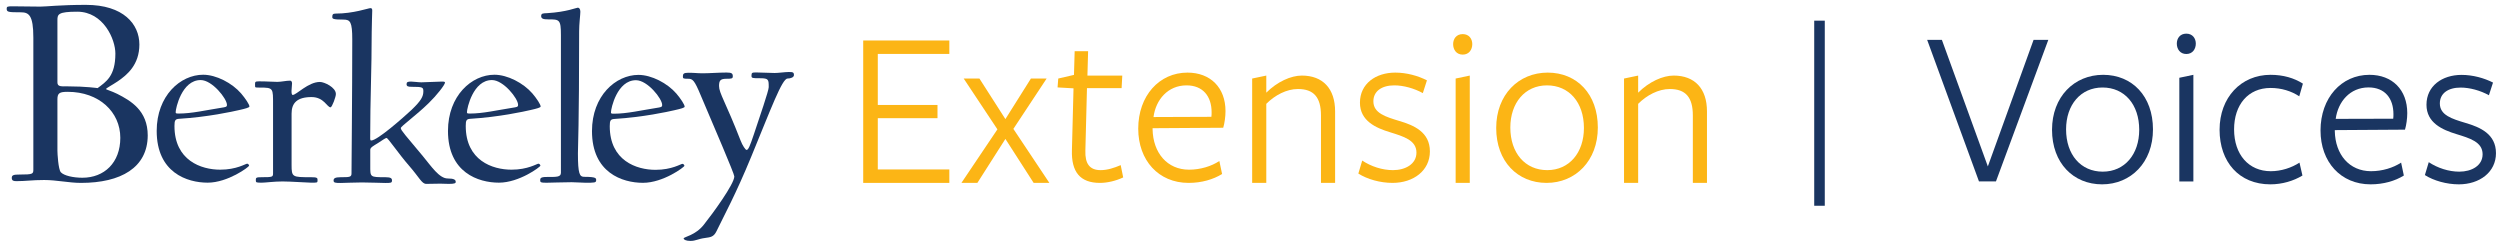 <?xml version="1.0" encoding="utf-8"?>
<!-- Generator: Adobe Illustrator 25.3.1, SVG Export Plug-In . SVG Version: 6.00 Build 0)  -->
<svg version="1.1" id="Layer_1" xmlns="http://www.w3.org/2000/svg" xmlns:xlink="http://www.w3.org/1999/xlink" x="0px" y="0px"
	 viewBox="0 0 3291.5 323.8" style="enable-background:new 0 0 3291.5 323.8;" xml:space="preserve">
<style type="text/css">
	.st0{fill:#1A3561;}
	.st1{fill:#FCB515;}
</style>
<g>
	<path class="st0" d="M89.2,120.9c-10.6,0-13.6,1.5-13.6,9.8v67.7c0,3.4,1.1,24.6,4.5,28.4c4.2,4.5,16.3,7.2,28.4,7.2
		c28.7,0,49.9-19.7,49.9-52.6C158.4,147.4,130.4,120.9,89.2,120.9 M101.7,15.4c-25,0-26.1,3.4-26.1,11v82c0,6,4.9,5.3,14,5.3
		c23.1,0,38.9,2.3,38.9,2.3c11-8.3,23.4-15.5,23.4-45.4C152,51.7,136.1,15.4,101.7,15.4 M106.6,240.8c-15.9,0-31.8-3.8-48.4-3.8
		c-15.9,0-24.2,1.5-36.3,1.5c-3.8,0-6.4-0.4-6.4-4.2c0-3.8,2.3-4.5,10.6-4.5c17,0,17.8-0.8,17.8-6.4V49.5c0-29.9-6.1-33.3-16.6-33.3
		c-17,0-18.5-0.4-18.5-4.9c0-2.6,1.1-3,7.6-3c11.7,0,23.4,0.4,36.7,0.4c7.9,0,26.1-2.3,60.1-2.3c49.2,0,70.3,25.3,70.3,52.2
		c0,26.8-16.3,40.1-28.4,48.4c-7.2,4.9-15.5,9.1-15.5,10.2c0,0.8,7.2,2.6,14.8,6.4c17.8,9.1,40.1,21.9,40.1,54.8
		C194.3,220.7,159.2,240.8,106.6,240.8"/>
	<path class="st0" d="M264.2,105.4c-25,0-32.9,37.5-32.9,42.1c0,1.6,0,2,4,2c17.1,0,34.9-4.3,59.5-8.2c3.6-0.7,4-1.3,4-3.3
		C298.7,129.8,279.3,105.4,264.2,105.4 M314.9,144.9c-8.6,2-41.4,9.2-78.9,11.5c-5.3,0.3-6.3,2-6.3,9.5c0,45.4,35.2,57.5,60.2,57.5
		c21.7,0,33.5-7.9,35.5-7.9c1.6,0,2.6,2,2.6,2.6c0,1.6-28,22.4-54.6,22.4c-27,0-67.1-13.2-67.1-68.1c0-46.4,31.2-74,61.2-74
		c17.1,0,38.1,10.9,50,24.7c5.6,6.6,10.9,14.5,10.9,17.1C328.3,141.6,323.7,142.9,314.9,144.9"/>
	<path class="st0" d="M435.2,141.3c-4.6,0-8.6-13.5-25-13.5c-19.1,0-26.3,7.9-26.3,21.7v67.7c0,16.1,1,16.1,25.3,16.1
		c8.6,0,8.9,1,8.9,3.9c0,3.6-0.3,3.3-8.9,3.3c-4.6,0-26.6-1.6-37.2-1.6c-11.2,0-22.4,1.6-27,1.6c-7.6,0-8.2,0-8.2-3.3
		c0-3.3,0.3-3.9,8.2-3.9c13.5,0,14.5-0.3,14.5-4.9v-90.1c0-22.4,0.7-23-17.8-23c-5.9,0-5.9,0.3-5.9-3.3c0-4-0.3-4.9,5.3-4.9
		c11.2,0,17.4,0.7,24,0.7c5.3,0,11.5-1.6,16.8-1.6c1.3,0,2.6,1,2.6,3.6c0,1.6-0.7,8.9-0.7,9.9c0,3,0.3,5.3,1.6,5.3
		c4.9,0,20.4-17.1,35.8-17.1c5.9,0,21,7.2,21,15.8C442.5,126.8,437.2,141.3,435.2,141.3"/>
	<path class="st0" d="M590.8,242.1c-3.9,0-8.2-0.3-11.2-0.3c-3.9,0-13.8,0.3-18.4,0.3c-5.9,0-8.9-8.2-22.7-24
		c-13.8-15.8-27.6-36.5-29.6-36.5c-1.3,0-5.9,3.3-11.5,6.9c-5.3,3.3-9.9,5.6-9.9,8.6v20.7c0,15.5-0.7,15.5,19.7,15.5
		c7.6,0,8.9,1.6,8.9,4.3c0,3.3-1.6,3.3-8.9,3.3c-4.9,0-20.1-0.7-30.6-0.7c-11.2,0-23.3,0.7-27.9,0.7c-7.6,0-9.5-0.3-9.5-3.3
		c0-2.6,1.6-4.3,9.5-4.3c11.2,0,14.1,0,14.1-4.9c0-9.5,1-106.9,1-176.3c0-23.3-2.6-26.3-11.5-26.3c-13.5,0-14.8-1-14.8-3.3
		c0-3.3,0.7-4.6,4.3-4.6c23.7,0,43.1-7.2,46-7.2c1.6,0,2.3,1,2.3,3c0,4.3-0.7,18.1-0.7,28.6c0,50-2,86.8-2,140.4
		c0,1.3,0.3,2.3,1.3,2.3c8.2,0,42.4-30.3,52.9-40.1c12.8-12.2,15.8-17.8,15.8-24.7c0-5.3-1-5.9-15.5-5.9c-4.9,0-6.6-0.7-6.6-3.6
		c0-2.6,1.6-3.3,5.9-3.3c3.3,0,9.5,1,13.5,1c4.3,0,23.4-1,27.3-1c2.6,0,3.9,0.3,3.9,1.3c0,3-11.2,17.1-21.4,27
		c-16.4,16.1-36.8,30.6-36.8,32.9c0,3,5.9,9.2,28.9,36.8c11.2,13.5,21.7,29.6,32.9,29.6c7.9,0,10.5,1.6,10.5,4.3
		C600.3,241.4,598,242.1,590.8,242.1"/>
	<path class="st0" d="M647.7,105.4c-25,0-32.9,37.5-32.9,42.1c0,1.6,0,2,3.9,2c17.1,0,34.8-4.3,59.5-8.2c3.6-0.7,3.9-1.3,3.9-3.3
		C682.2,129.8,662.8,105.4,647.7,105.4 M698.3,144.9c-8.6,2-41.4,9.2-78.9,11.5c-5.3,0.3-6.2,2-6.2,9.5c0,45.4,35.2,57.5,60.2,57.5
		c21.7,0,33.5-7.9,35.5-7.9c1.6,0,2.6,2,2.6,2.6c0,1.6-27.9,22.4-54.6,22.4c-27,0-67.1-13.2-67.1-68.1c0-46.4,31.2-74,61.2-74
		c17.1,0,38.1,10.9,50,24.7c5.6,6.6,10.8,14.5,10.8,17.1C711.8,141.6,707.2,142.9,698.3,144.9"/>
	<path class="st0" d="M770.7,240.6c-4.9,0-12.2-0.7-18.1-0.7c-11.2,0-28.6,0.7-33.2,0.7c-7.6,0-8.2-0.7-8.2-3.3
		c0-2.3,0.3-4.3,8.2-4.3c13.5,0,19.1,0.3,19.1-5.6V46.2c0-20.7-2-20.7-16.8-20.7c-5.9,0-9.2-0.7-9.2-4.3c0-3.9,2.6-3.6,8.2-3.9
		c25.6-1.6,38.1-7.2,40.1-7.2c1.6,0,3.3,1.6,3.3,5.3c0,3.9-1.6,15.8-1.6,25.7c0,125.3-1.6,151.3-1.6,160.8c0,27.3,2.3,30.9,8.2,30.9
		c16.4,0,15.8,2,15.8,4.6C784.9,240.6,782.5,240.6,770.7,240.6"/>
	<path class="st0" d="M837.3,105.6c-25,0-32.9,37.5-32.9,42.1c0,1.6,0,2,3.9,2c17.1,0,34.9-4.3,59.5-8.2c3.6-0.7,4-1.3,4-3.3
		C871.9,130,852.5,105.6,837.3,105.6 M888,145.1c-8.5,2-41.4,9.2-78.9,11.5c-5.3,0.3-6.3,2-6.3,9.5c0,45.4,35.2,57.5,60.2,57.5
		c21.7,0,33.5-7.9,35.5-7.9c1.6,0,2.6,2,2.6,2.6c0,1.6-27.9,22.4-54.6,22.4c-27,0-67.1-13.2-67.1-68.1c0-46.4,31.2-74,61.2-74
		c17.1,0,38.1,10.9,50,24.7c5.6,6.6,10.8,14.5,10.8,17.1C901.5,141.8,896.9,143.1,888,145.1"/>
	<path class="st0" d="M1036.9,103.4c-7.2,0-21.7,39.5-47.7,102.6c-20.7,50.3-35.5,77-46,98.7c-3.6,7.2-7.6,7.6-14.8,8.6
		c-9.9,1.3-12.2,3.9-19.4,3.9c-5.6,0-8.9-1.6-8.9-3.3c0-2,15.5-3.9,26.6-18.1c11.8-14.8,40.1-53.6,40.1-63.5
		c0-3.6-26.3-64.5-44.4-107.2c-8.2-19.7-10.5-21.4-16.4-21.4c-6.6,0-6.9-0.3-6.9-3.3c0-3,1-4.6,6.9-4.6c9.2,0,11.5,0.7,19.4,0.7
		c9.2,0,20.7-1,31.2-1c6.9,0,8.2,1.3,8.2,4.9c0,3-1.3,3.3-8.2,3.3c-7.9,0-9.9,2-9.9,9.5c0,9.5,8.6,21,28.3,71.7
		c2.6,6.9,6.6,12.5,7.9,12.5c2.3,0,4.3-4.6,9.5-20.1c7.9-23.7,19.7-57.9,19.7-62.5c0-9.9,0-11.8-11.2-11.8c-10.2,0-11.5,0-11.5-3.3
		c0-4.3,1-4.3,6.9-4.3c8.9,0,14.8,0.7,23.7,0.7c4.9,0,13.8-1.3,18.4-1.3c5.3,0,6.9,0.3,6.9,3.9
		C1045.5,101.8,1040.9,103.4,1036.9,103.4"/>
</g>
<g>
	<path class="st1" d="M1136.5,240.8V53.3h113.4V71h-94.2v67.2h78.6v17.4h-78.6v67.5h94.2v17.7H1136.5z"/>
	<path class="st1" d="M1360.9,240.8l-37.2-57.9l-36.9,57.9h-21l47.4-70.5l-44.4-66.9h20.7l34.2,53.4l33.6-53.4h20.7l-43.8,66.3
		l47.4,71.1H1360.9z"/>
	<path class="st1" d="M1448.2,240.8c-26.1,0-37.8-14.4-36.9-43.2l2.1-81.3l-21-1.2l0.9-11.7l20.7-4.8l0.9-31.2h17.7l-0.9,32.1h45.9
		l-0.9,16.5h-45.6l-2.1,82.2c-0.6,17.4,5.7,25.8,20.1,25.8c9,0,18-3,26.4-6.6l3.3,16.2C1469.2,238.1,1458.1,240.8,1448.2,240.8z"/>
	<path class="st1" d="M1517.5,170.3c0.6,30.9,19.2,53.1,48,53.1c15,0,29.4-4.5,39.9-11.4l3.6,17.1c-11.7,7.2-27,11.7-44.1,11.7
		c-39.6,0-66.3-29.7-66.3-71.4c0-43.2,27.6-73.8,64.8-73.8c30.3,0,50.1,19.8,50.1,50.7c0,7.2-1.2,15.9-3,21.9l-93,0.6V170.3z
		 M1594.9,153.8c0.3-1.5,0.3-4.5,0.3-6c0-21-11.4-35.4-33-35.4c-24.6,0-40.5,18.9-43.5,41.7L1594.9,153.8z"/>
	<path class="st1" d="M1739.2,240.8V152c0-24-9.6-34.8-30.3-34.8c-15,0-30.3,8.1-41.7,19.5v104.1h-18.6V103.4l18.6-3.9V122
		c14.4-14.4,32.4-22.5,46.8-22.5c27.6,0,43.8,17.1,43.8,47.1v94.2H1739.2z"/>
	<path class="st1" d="M1833.4,240.8c-16.2,0-33.3-4.8-45-12.3l5.1-17.1c11.7,7.8,26.4,12.6,40.5,12.6c16.5,0,30.9-8.1,30.9-23.1
		c0-16.5-17.4-21.3-34.5-26.7c-18.9-5.7-39.9-15-39.9-39c0-24.9,20.7-39.6,46.5-39.6c15,0,30,4.2,41.7,10.2l-5.4,16.8
		c-11.4-6.3-25.5-10.2-37.5-10.2c-16.8,0-27.6,7.8-27.6,21c0,15.6,16.2,20.4,33.9,25.8c19.5,5.7,40.5,14.7,40.5,40.2
		C1882.6,224.6,1861,240.8,1833.4,240.8z"/>
	<path class="st1" d="M1925.8,71.9c-8.4,0-12.6-6.6-12.6-13.8c0-6.9,4.2-13.2,12.6-13.2s12.6,6.3,12.6,13.2
		C1938.4,65.3,1934.2,71.9,1925.8,71.9z M1916.5,240.8V103.4l18.6-3.9v141.3H1916.5z"/>
	<path class="st1" d="M2036.2,240.8c-38.1,0-66.3-28.2-66.3-72.3c0-43.8,29.4-72.9,67.8-72.9c38.4,0,66,28.2,66,72.3
		C2103.7,211.7,2074.3,240.8,2036.2,240.8z M2036.8,112.4c-29.1,0-48.3,23.1-48.3,55.5c0,33.6,19.5,56.1,48.6,56.1
		c29.1,0,48.3-23.1,48.3-55.5C2085.4,134.9,2065.9,112.4,2036.8,112.4z"/>
	<path class="st1" d="M2228.8,240.8V152c0-24-9.6-34.8-30.3-34.8c-15,0-30.3,8.1-41.7,19.5v104.1h-18.6V103.4l18.6-3.9V122
		c14.4-14.4,32.4-22.5,46.8-22.5c27.6,0,43.8,17.1,43.8,47.1v94.2H2228.8z"/>
</g>
<g>
	<path class="st0" d="M2627.9,238.8h-22.4l-68.2-186.3h19.4l60.5,166.6l60.2-166.6h19.4L2627.9,238.8z"/>
	<path class="st0" d="M2767.6,242.7c-37.8,0-65.9-28-65.9-71.8c0-43.5,29.2-72.4,67.3-72.4s65.6,28,65.6,71.8
		C2834.7,213.8,2805.5,242.7,2767.6,242.7z M2768.2,115.2c-28.9,0-48,22.9-48,55.1c0,33.4,19.4,55.7,48.3,55.7
		c28.9,0,48-22.9,48-55.1C2816.5,137.5,2797.1,115.2,2768.2,115.2z"/>
	<path class="st0" d="M2878.5,71.1c-8.3,0-12.5-6.6-12.5-13.7c0-6.9,4.2-13.1,12.5-13.1c8.3,0,12.5,6.3,12.5,13.1
		C2891,64.5,2886.8,71.1,2878.5,71.1z M2869.3,238.8V102.4l18.5-3.9v140.4H2869.3z"/>
	<path class="st0" d="M2989.1,242.7c-41.1,0-66.8-29.5-66.8-71.8c0-42.6,28.3-72.4,67.1-72.4c16.7,0,31,4.2,42.6,11.6l-4.8,16.7
		c-10.4-6.9-23.5-11-37.8-11c-29.5,0-48,22.1-48,54.5c0,33.4,19.4,55.1,48.3,55.1c13.7,0,27.4-4.5,37.8-11.3l3.9,17
		C3019.7,238.2,3004.8,242.7,2989.1,242.7z"/>
	<path class="st0" d="M3074,172.7c0.6,30.7,19.1,52.7,47.7,52.7c14.9,0,29.2-4.5,39.6-11.3l3.6,17c-11.6,7.2-26.8,11.6-43.8,11.6
		c-39.3,0-65.9-29.5-65.9-70.9c0-42.9,27.4-73.3,64.4-73.3c30.1,0,49.8,19.7,49.8,50.4c0,7.2-1.2,15.8-3,21.8l-92.4,0.6V172.7z
		 M3150.9,156.3c0.3-1.5,0.3-4.5,0.3-6c0-20.9-11.3-35.2-32.8-35.2c-24.4,0-40.2,18.8-43.2,41.4L3150.9,156.3z"/>
	<path class="st0" d="M3237.3,242.7c-16.1,0-33.1-4.8-44.7-12.2l5.1-17c11.6,7.7,26.2,12.5,40.2,12.5c16.4,0,30.7-8,30.7-22.9
		c0-16.4-17.3-21.2-34.3-26.5c-18.8-5.7-39.6-14.9-39.6-38.7c0-24.7,20.6-39.3,46.2-39.3c14.9,0,29.8,4.2,41.4,10.1l-5.4,16.7
		c-11.3-6.3-25.3-10.1-37.2-10.1c-16.7,0-27.4,7.7-27.4,20.9c0,15.5,16.1,20.3,33.7,25.6c19.4,5.7,40.2,14.6,40.2,39.9
		C3286.2,226.6,3264.7,242.7,3237.3,242.7z"/>
</g>
<path class="st0" d="M2402.5,270.9h-13.9V27.2h13.9V270.9z"/>
</svg>
